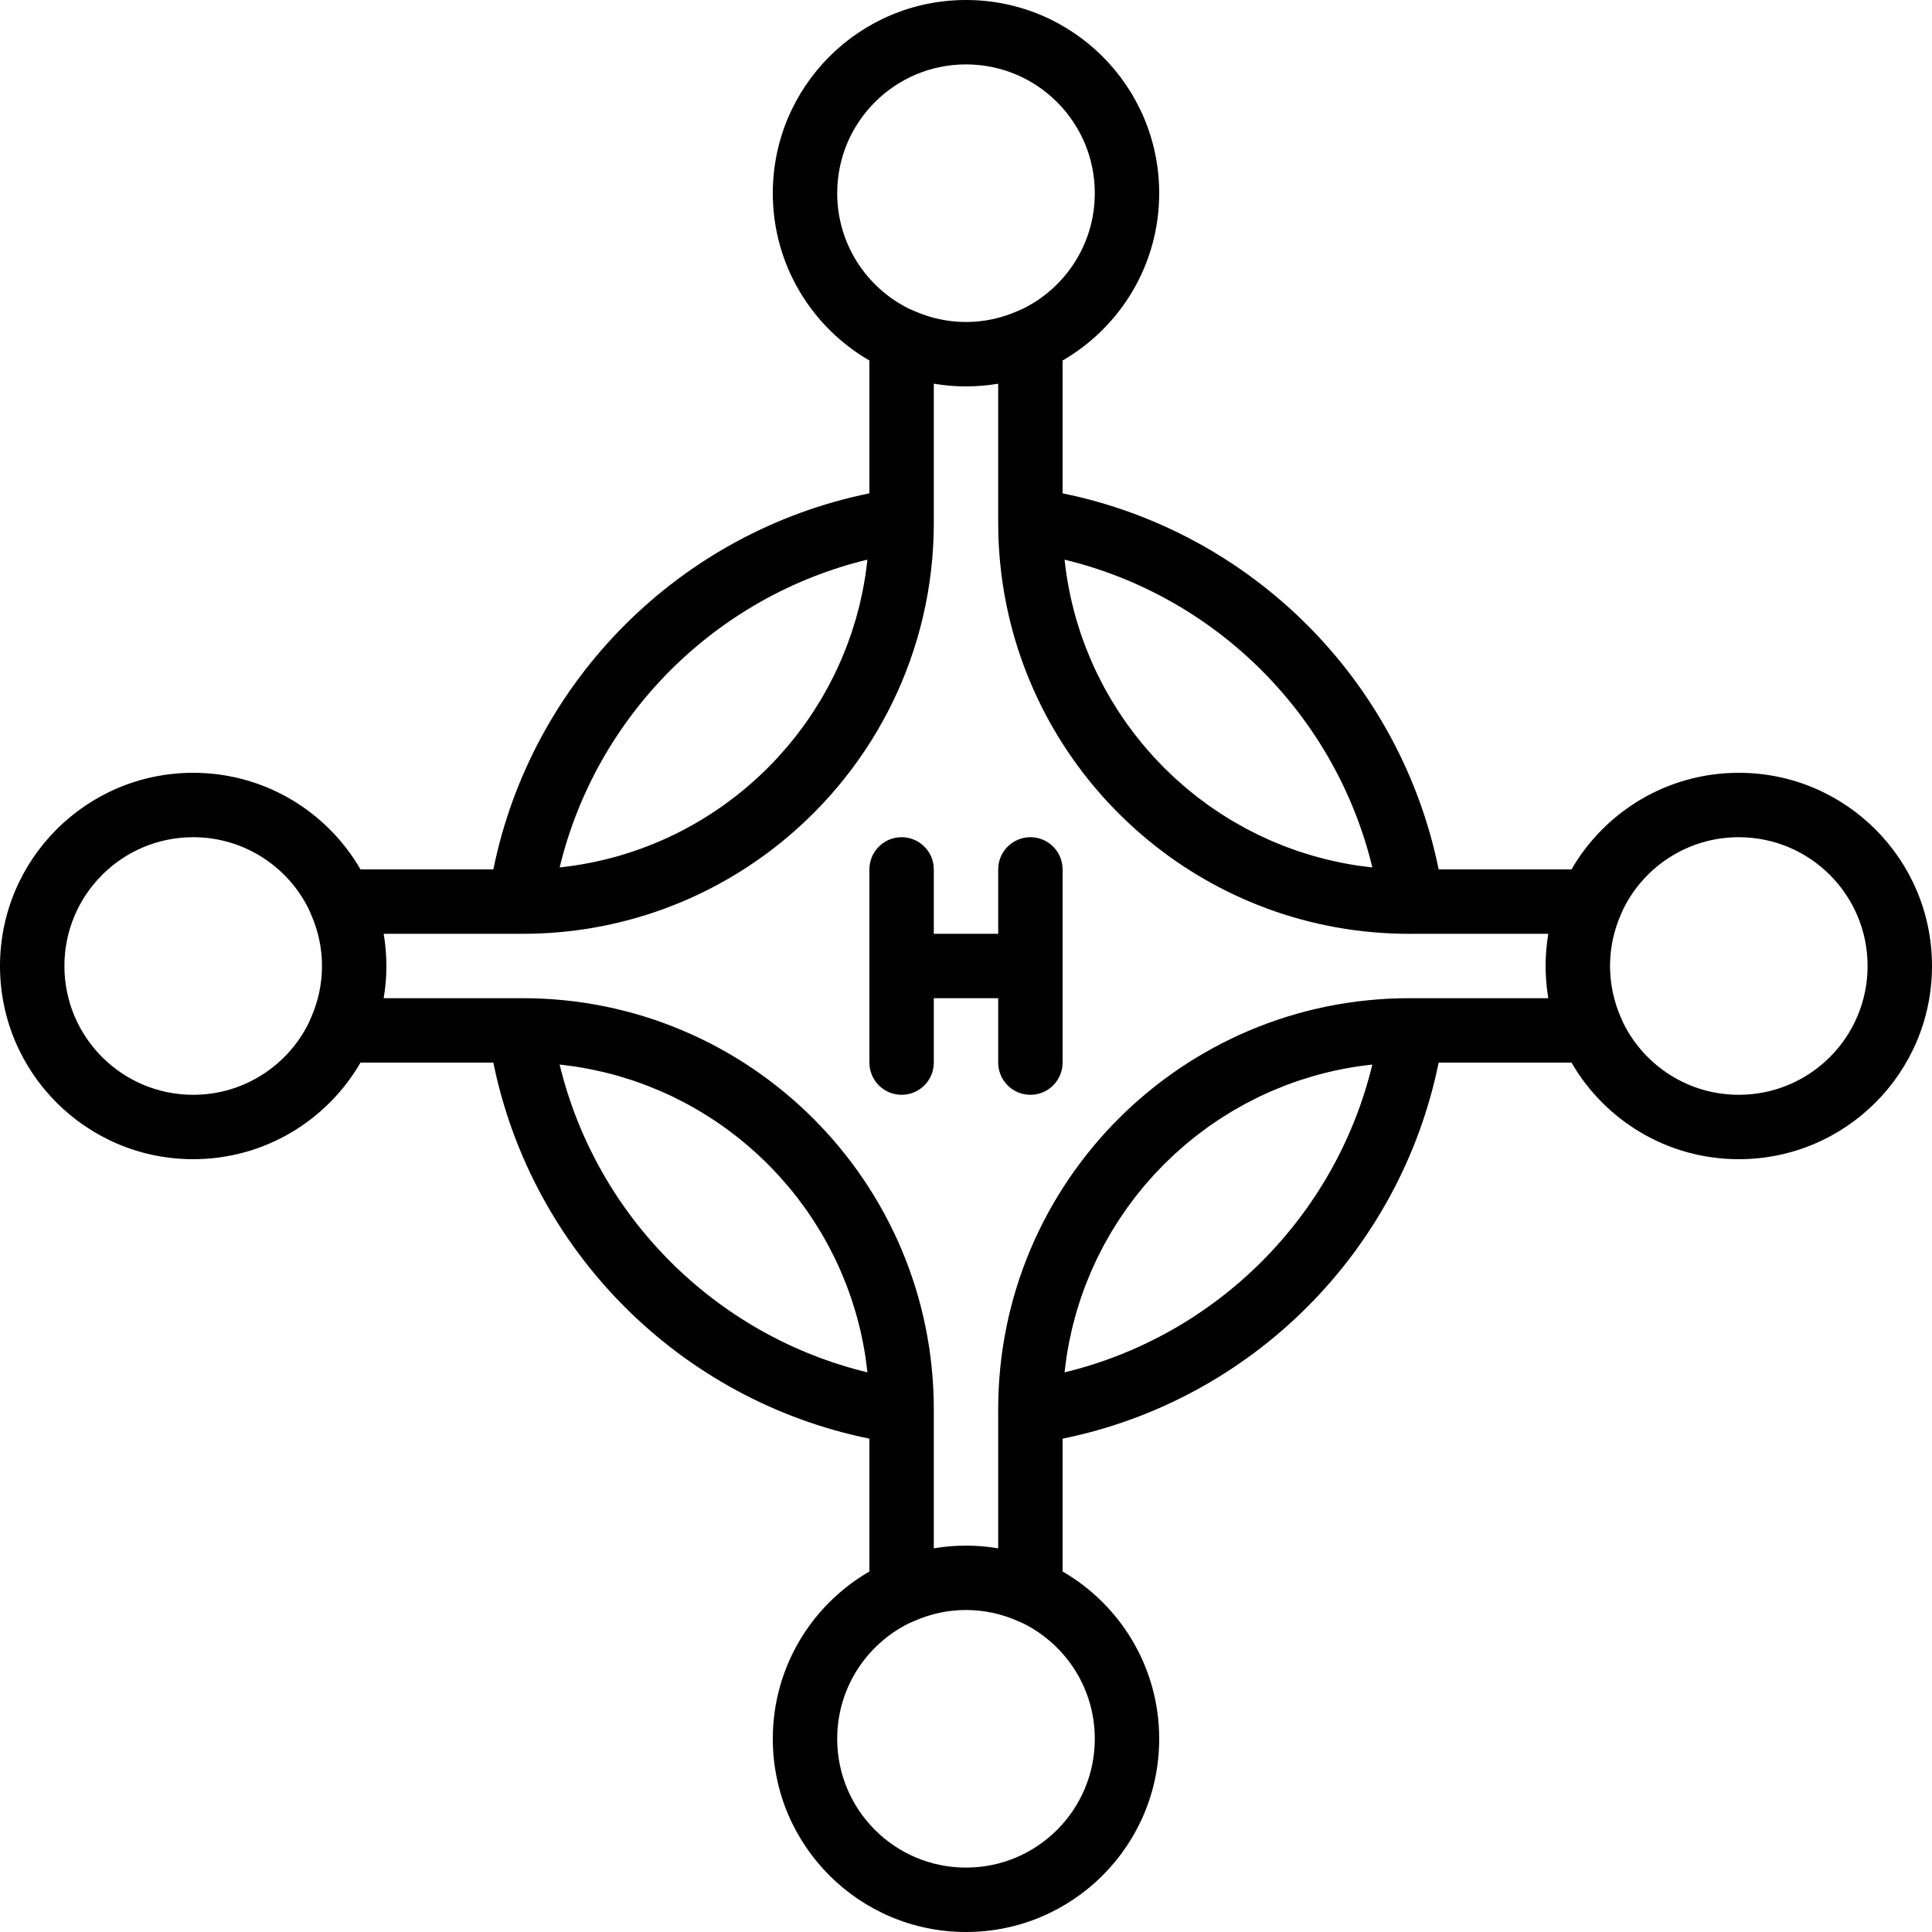 <?xml version="1.0" encoding="iso-8859-1"?>
<!-- Uploaded to: SVG Repo, www.svgrepo.com, Generator: SVG Repo Mixer Tools -->
<svg fill="#000000" height="800px" width="800px" version="1.1" id="Layer_1" xmlns="http://www.w3.org/2000/svg" xmlns:xlink="http://www.w3.org/1999/xlink" 
	 viewBox="0 0 512 512" xml:space="preserve">
<g>
	<g>
		<g>
			<path d="M460.8,204.8c-18.952,0-35.483,10.299-44.336,25.6h-35.203c-10.194-50.105-49.556-89.466-99.662-99.658V95.536
				C296.9,86.684,307.2,70.152,307.2,51.2C307.2,22.918,284.282,0,256,0c-28.282,0-51.2,22.918-51.2,51.2
				c0,18.952,10.299,35.483,25.599,44.335v35.204c-50.104,10.194-89.465,49.556-99.657,99.661H95.536
				c-8.852-15.301-25.384-25.6-44.336-25.6C22.918,204.8,0,227.718,0,256c0,28.282,22.918,51.2,51.2,51.2
				c18.952,0,35.483-10.299,44.336-25.6h35.203c10.194,50.105,49.555,89.465,99.66,99.657v35.208
				c-15.3,8.853-25.599,25.383-25.599,44.335c0,28.282,22.918,51.2,51.2,51.2c28.282,0,51.2-22.918,51.2-51.2
				c0-18.952-10.3-35.484-25.601-44.336v-35.203c50.105-10.193,89.466-49.555,99.658-99.661h35.207
				c8.852,15.3,25.384,25.6,44.336,25.6c28.282,0,51.2-22.918,51.2-51.2C512,227.718,489.082,204.8,460.8,204.8z M363.69,229.878
				c-0.203-0.021-0.404-0.047-0.606-0.069c-0.951-0.107-1.898-0.228-2.839-0.364c-0.252-0.036-0.505-0.068-0.756-0.106
				c-1.059-0.162-2.11-0.349-3.157-0.547c-0.326-0.062-0.652-0.122-0.977-0.187c-1.023-0.205-2.04-0.427-3.05-0.666
				c-0.327-0.077-0.653-0.158-0.979-0.239c-1.022-0.253-2.04-0.519-3.049-0.806c-0.257-0.073-0.511-0.153-0.767-0.228
				c-0.897-0.264-1.789-0.542-2.675-0.832c-0.248-0.081-0.498-0.158-0.745-0.242c-0.993-0.335-1.977-0.693-2.955-1.061
				c-0.304-0.114-0.607-0.228-0.909-0.346c-0.958-0.372-1.908-0.76-2.85-1.163c-0.291-0.125-0.58-0.253-0.87-0.381
				c-0.961-0.423-1.916-0.857-2.859-1.311c-0.206-0.099-0.409-0.204-0.615-0.305c-0.843-0.414-1.678-0.842-2.507-1.281
				c-0.235-0.125-0.473-0.246-0.707-0.373c-0.912-0.494-1.812-1.006-2.704-1.529c-0.27-0.158-0.54-0.317-0.808-0.478
				c-0.881-0.528-1.753-1.069-2.614-1.626c-0.246-0.159-0.49-0.322-0.735-0.484c-0.858-0.566-1.709-1.142-2.546-1.736
				c-0.173-0.123-0.344-0.249-0.516-0.373c-0.786-0.566-1.563-1.145-2.33-1.735c-0.209-0.161-0.421-0.319-0.629-0.482
				c-0.817-0.639-1.621-1.294-2.415-1.96c-0.23-0.192-0.458-0.385-0.686-0.58c-0.788-0.674-1.567-1.359-2.332-2.058
				c-0.195-0.178-0.386-0.36-0.579-0.539c-0.745-0.693-1.48-1.395-2.201-2.112c-0.13-0.129-0.259-0.258-0.388-0.388
				c-0.723-0.727-1.43-1.468-2.128-2.219c-0.175-0.188-0.351-0.374-0.524-0.563c-0.708-0.774-1.401-1.561-2.082-2.359
				c-0.182-0.213-0.363-0.427-0.543-0.642c-0.68-0.811-1.348-1.631-2-2.465c-0.141-0.181-0.279-0.365-0.42-0.547
				c-0.626-0.814-1.242-1.637-1.841-2.472c-0.077-0.107-0.157-0.212-0.233-0.32c-0.637-0.896-1.254-1.808-1.86-2.728
				c-0.135-0.205-0.271-0.409-0.405-0.615c-0.581-0.898-1.146-1.807-1.696-2.727c-0.132-0.22-0.262-0.442-0.392-0.664
				c-0.552-0.94-1.091-1.888-1.61-2.849c-0.089-0.164-0.173-0.33-0.261-0.494c-0.498-0.936-0.982-1.88-1.448-2.834
				c-0.06-0.123-0.123-0.245-0.183-0.368c-0.487-1.008-0.952-2.03-1.403-3.058c-0.094-0.213-0.188-0.426-0.28-0.64
				c-0.434-1.01-0.85-2.03-1.248-3.059c-0.084-0.216-0.165-0.434-0.247-0.651c-0.401-1.058-0.787-2.124-1.149-3.201
				c-0.044-0.13-0.084-0.262-0.128-0.393c-0.349-1.054-0.68-2.117-0.992-3.187c-0.039-0.134-0.081-0.266-0.119-0.401
				c-0.316-1.106-0.608-2.222-0.884-3.344c-0.053-0.214-0.106-0.427-0.157-0.642c-0.264-1.11-0.509-2.227-0.732-3.352
				c-0.04-0.201-0.077-0.403-0.116-0.604c-0.224-1.168-0.431-2.341-0.61-3.524c-0.012-0.078-0.021-0.157-0.033-0.235
				c-0.174-1.171-0.324-2.349-0.454-3.534c-0.01-0.096-0.023-0.192-0.033-0.288C322.351,158.033,353.968,189.649,363.69,229.878z
				 M256,17.067c18.856,0,34.133,15.277,34.133,34.133c0,13.404-7.723,24.992-18.96,30.577l-1.536,0.674
				c-4.313,1.893-8.914,2.882-13.637,2.882c-0.007,0-0.015-0.001-0.022-0.001c-4.716-0.003-9.309-0.991-13.616-2.881l-1.525-0.669
				c-11.242-5.583-18.97-17.175-18.97-30.582C221.867,32.344,237.144,17.067,256,17.067z M229.877,148.31
				c-0.023,0.221-0.051,0.442-0.076,0.663c-0.103,0.91-0.219,1.816-0.349,2.718c-0.044,0.307-0.085,0.615-0.132,0.92
				c-0.156,1.014-0.334,2.02-0.523,3.022c-0.065,0.346-0.129,0.691-0.198,1.036c-0.202,1.009-0.422,2.011-0.657,3.007
				c-0.081,0.342-0.165,0.682-0.249,1.022c-0.251,1.011-0.513,2.018-0.797,3.015c-0.076,0.269-0.16,0.534-0.239,0.802
				c-0.261,0.885-0.534,1.764-0.82,2.637c-0.083,0.254-0.162,0.51-0.248,0.764c-0.335,0.991-0.691,1.973-1.059,2.949
				c-0.114,0.304-0.229,0.608-0.346,0.91c-0.373,0.96-0.762,1.913-1.166,2.858c-0.122,0.284-0.247,0.567-0.372,0.849
				c-0.427,0.969-0.864,1.933-1.323,2.884c-0.092,0.19-0.189,0.377-0.281,0.567c-0.427,0.87-0.867,1.731-1.321,2.585
				c-0.114,0.215-0.225,0.431-0.34,0.645c-0.504,0.931-1.026,1.85-1.561,2.761c-0.145,0.247-0.29,0.493-0.437,0.739
				c-0.541,0.904-1.097,1.798-1.668,2.681c-0.14,0.217-0.283,0.431-0.425,0.646c-0.603,0.914-1.216,1.822-1.85,2.713
				c-0.073,0.103-0.149,0.203-0.222,0.305c-0.608,0.848-1.232,1.683-1.868,2.508c-0.131,0.17-0.259,0.341-0.391,0.51
				c-0.665,0.851-1.346,1.688-2.04,2.514c-0.16,0.191-0.321,0.381-0.482,0.57c-0.703,0.824-1.419,1.637-2.15,2.435
				c-0.139,0.151-0.28,0.3-0.419,0.45c-0.765,0.824-1.54,1.637-2.334,2.433c-0.032,0.032-0.065,0.065-0.097,0.097
				c-0.803,0.802-1.625,1.586-2.458,2.358c-0.138,0.128-0.275,0.258-0.414,0.386c-0.814,0.746-1.644,1.477-2.485,2.193
				c-0.164,0.14-0.329,0.279-0.494,0.418c-0.854,0.718-1.719,1.422-2.599,2.109c-0.124,0.097-0.25,0.191-0.375,0.287
				c-0.907,0.7-1.824,1.387-2.757,2.053c-0.033,0.023-0.064,0.047-0.097,0.071c-0.948,0.675-1.913,1.329-2.888,1.969
				c-0.147,0.096-0.293,0.194-0.44,0.29c-0.945,0.613-1.903,1.208-2.872,1.787c-0.165,0.099-0.331,0.196-0.496,0.293
				c-0.988,0.582-1.985,1.148-2.996,1.694c-0.103,0.056-0.208,0.109-0.312,0.164c-1.026,0.549-2.063,1.08-3.113,1.59
				c-0.054,0.026-0.108,0.054-0.162,0.081c-1.056,0.511-2.125,0.998-3.203,1.469c-0.162,0.071-0.323,0.142-0.485,0.212
				c-1.051,0.452-2.112,0.885-3.182,1.299c-0.171,0.066-0.343,0.131-0.515,0.196c-1.097,0.416-2.201,0.816-3.317,1.191
				c-0.084,0.028-0.17,0.054-0.254,0.083c-1.116,0.371-2.242,0.721-3.376,1.051c-0.092,0.027-0.182,0.055-0.274,0.081
				c-1.133,0.325-2.277,0.624-3.427,0.906c-0.186,0.046-0.372,0.092-0.559,0.136c-1.129,0.269-2.266,0.518-3.411,0.745
				c-0.183,0.036-0.367,0.07-0.55,0.105c-1.18,0.227-2.367,0.436-3.563,0.617c-0.068,0.01-0.137,0.019-0.205,0.029
				c-1.18,0.176-2.369,0.327-3.563,0.457c-0.094,0.01-0.187,0.022-0.281,0.032C158.033,189.649,189.649,158.032,229.877,148.31z
				 M51.2,290.133c-18.856,0-34.133-15.277-34.133-34.133c0-18.856,15.277-34.133,34.133-34.133c13.401,0,24.987,7.72,30.573,18.952
				l0.677,1.543c1.893,4.314,2.882,8.914,2.882,13.638s-0.989,9.324-2.882,13.638l-0.677,1.543
				C76.187,282.414,64.601,290.133,51.2,290.133z M148.31,282.121c0.185,0.02,0.369,0.043,0.554,0.063
				c0.994,0.112,1.983,0.238,2.967,0.381c0.213,0.031,0.427,0.057,0.64,0.09c1.094,0.167,2.18,0.359,3.261,0.565
				c0.291,0.055,0.582,0.109,0.872,0.167c1.057,0.211,2.107,0.441,3.151,0.688c0.284,0.067,0.566,0.137,0.849,0.207
				c1.064,0.263,2.123,0.539,3.173,0.839c0.198,0.057,0.394,0.118,0.591,0.176c0.985,0.289,1.964,0.593,2.935,0.913
				c0.185,0.061,0.372,0.119,0.557,0.181c1.044,0.352,2.077,0.726,3.104,1.114c0.247,0.093,0.494,0.186,0.74,0.281
				c1.009,0.391,2.01,0.799,3.001,1.225c0.229,0.098,0.457,0.2,0.686,0.3c1.018,0.447,2.03,0.907,3.029,1.389
				c0.127,0.061,0.251,0.126,0.378,0.188c0.954,0.466,1.898,0.95,2.834,1.448c0.162,0.086,0.325,0.169,0.486,0.257
				c0.969,0.523,1.925,1.067,2.872,1.624c0.208,0.122,0.417,0.245,0.624,0.369c0.935,0.559,1.859,1.133,2.772,1.724
				c0.183,0.119,0.365,0.24,0.547,0.36c0.943,0.621,1.879,1.253,2.797,1.907c0.068,0.048,0.134,0.099,0.202,0.147
				c0.89,0.637,1.766,1.292,2.632,1.96c0.147,0.113,0.296,0.225,0.442,0.339c0.866,0.676,1.717,1.369,2.557,2.075
				c0.178,0.149,0.355,0.299,0.531,0.449c0.832,0.71,1.653,1.433,2.46,2.171c0.146,0.133,0.289,0.27,0.434,0.404
				c0.826,0.767,1.642,1.544,2.44,2.341c0.032,0.032,0.065,0.064,0.097,0.097c0.799,0.8,1.58,1.62,2.349,2.449
				c0.134,0.145,0.27,0.288,0.404,0.434c0.739,0.806,1.461,1.627,2.171,2.459c0.151,0.177,0.301,0.355,0.451,0.533
				c0.705,0.84,1.398,1.691,2.074,2.556c0.114,0.146,0.226,0.295,0.339,0.442c0.667,0.865,1.321,1.74,1.958,2.629
				c0.049,0.069,0.101,0.136,0.15,0.206c0.654,0.919,1.287,1.854,1.907,2.798c0.12,0.182,0.241,0.363,0.359,0.546
				c0.592,0.914,1.167,1.84,1.727,2.775c0.123,0.205,0.244,0.411,0.365,0.617c0.559,0.95,1.104,1.909,1.629,2.881
				c0.084,0.156,0.165,0.314,0.248,0.471c0.503,0.944,0.99,1.896,1.461,2.859c0.058,0.12,0.12,0.237,0.178,0.357
				c0.486,1.007,0.95,2.027,1.4,3.054c0.096,0.218,0.192,0.435,0.286,0.654c0.43,1.002,0.843,2.014,1.238,3.035
				c0.089,0.23,0.175,0.46,0.263,0.691c0.395,1.044,0.776,2.096,1.134,3.158c0.052,0.155,0.1,0.311,0.151,0.466
				c0.336,1.016,0.654,2.039,0.955,3.07c0.048,0.164,0.099,0.327,0.146,0.492c0.309,1.079,0.593,2.169,0.863,3.264
				c0.061,0.246,0.122,0.492,0.18,0.738c0.256,1.08,0.494,2.167,0.712,3.262c0.048,0.239,0.092,0.48,0.138,0.72
				c0.216,1.131,0.417,2.267,0.591,3.412c0.02,0.133,0.036,0.267,0.056,0.4c0.161,1.096,0.302,2.198,0.424,3.306
				c0.015,0.131,0.031,0.262,0.045,0.394C189.648,353.966,158.031,322.35,148.31,282.121z M256,494.933
				c-18.856,0-34.133-15.277-34.133-34.133c0-13.407,7.727-24.999,18.969-30.582l1.526-0.669c4.307-1.89,8.9-2.878,13.616-2.881
				c0.007,0,0.015-0.001,0.022-0.001c4.723,0,9.324,0.989,13.637,2.882l1.537,0.674c11.237,5.585,18.959,17.174,18.959,30.577
				C290.133,479.656,274.856,494.933,256,494.933z M282.121,363.69c0.02-0.185,0.042-0.368,0.063-0.552
				c0.111-0.99,0.237-1.976,0.38-2.957c0.032-0.218,0.058-0.438,0.092-0.655c0.165-1.084,0.356-2.16,0.559-3.231
				c0.058-0.305,0.114-0.61,0.175-0.914c0.208-1.04,0.434-2.074,0.677-3.101c0.073-0.308,0.149-0.615,0.225-0.923
				c0.257-1.039,0.527-2.074,0.819-3.099c0.067-0.236,0.14-0.468,0.209-0.703c0.273-0.928,0.559-1.85,0.86-2.765
				c0.075-0.228,0.146-0.457,0.222-0.684c0.34-1.008,0.702-2.005,1.076-2.997c0.109-0.289,0.217-0.578,0.329-0.865
				c0.377-0.97,0.77-1.933,1.178-2.887c0.119-0.277,0.241-0.552,0.362-0.828c0.428-0.973,0.867-1.939,1.327-2.894
				c0.093-0.192,0.191-0.381,0.285-0.573c0.423-0.862,0.861-1.717,1.31-2.564c0.118-0.223,0.233-0.447,0.353-0.669
				c0.498-0.92,1.015-1.829,1.543-2.73c0.153-0.262,0.307-0.523,0.463-0.783c0.532-0.887,1.077-1.766,1.638-2.633
				c0.155-0.24,0.313-0.476,0.47-0.714c0.574-0.87,1.158-1.733,1.76-2.581c0.114-0.16,0.231-0.318,0.345-0.478
				c0.573-0.796,1.159-1.581,1.756-2.358c0.156-0.204,0.31-0.409,0.469-0.611c0.641-0.82,1.299-1.627,1.967-2.425
				c0.19-0.227,0.381-0.453,0.574-0.678c0.675-0.79,1.362-1.57,2.063-2.337c0.177-0.194,0.358-0.384,0.536-0.576
				c0.694-0.746,1.397-1.482,2.115-2.204c0.129-0.13,0.258-0.259,0.388-0.388c0.726-0.721,1.466-1.428,2.215-2.125
				c0.189-0.176,0.376-0.353,0.566-0.527c0.772-0.706,1.558-1.398,2.354-2.078c0.215-0.184,0.432-0.367,0.649-0.549
				c0.808-0.678,1.626-1.344,2.458-1.995c0.184-0.144,0.372-0.285,0.557-0.427c0.807-0.621,1.623-1.231,2.451-1.825
				c0.114-0.082,0.225-0.166,0.339-0.248c0.891-0.634,1.797-1.246,2.711-1.849c0.211-0.139,0.421-0.28,0.634-0.417
				c0.892-0.577,1.796-1.139,2.709-1.686c0.228-0.136,0.457-0.271,0.686-0.405c0.932-0.547,1.873-1.082,2.826-1.598
				c0.175-0.095,0.353-0.186,0.529-0.279c0.918-0.488,1.844-0.962,2.779-1.42c0.137-0.067,0.273-0.137,0.41-0.204
				c0.998-0.482,2.008-0.941,3.025-1.388c0.225-0.099,0.45-0.199,0.677-0.296c0.999-0.429,2.008-0.84,3.024-1.234
				c0.231-0.089,0.463-0.176,0.695-0.264c1.045-0.395,2.096-0.776,3.159-1.134c0.15-0.051,0.302-0.097,0.453-0.147
				c1.026-0.339,2.06-0.661,3.102-0.965c0.154-0.045,0.307-0.093,0.461-0.137c1.089-0.312,2.189-0.599,3.295-0.871
				c0.233-0.057,0.465-0.115,0.699-0.171c1.093-0.26,2.193-0.501,3.301-0.721c0.222-0.044,0.445-0.085,0.667-0.128
				c1.148-0.219,2.302-0.423,3.464-0.6c0.106-0.016,0.214-0.029,0.32-0.045c1.132-0.168,2.272-0.313,3.417-0.439
				c0.114-0.013,0.227-0.027,0.342-0.039C353.966,322.352,322.35,353.969,282.121,363.69z M374.106,264.533h-0.602H373.5
				c-60.18,0-108.971,48.791-108.971,108.971v0.606c0,0.021,0.003,0.041,0.003,0.062v36.149c-0.596-0.1-1.196-0.187-1.799-0.266
				c-0.215-0.029-0.429-0.056-0.645-0.082c-0.477-0.057-0.955-0.109-1.436-0.153c-0.41-0.038-0.821-0.066-1.232-0.094
				c-0.346-0.023-0.69-0.05-1.038-0.066c-0.79-0.037-1.583-0.06-2.378-0.06c-0.001,0-0.003,0-0.004,0c0,0,0,0,0,0s0,0,0,0
				c-0.797,0-1.592,0.023-2.384,0.06c-0.344,0.016-0.685,0.043-1.027,0.065c-0.416,0.028-0.832,0.057-1.247,0.095
				c-0.476,0.043-0.95,0.095-1.422,0.151c-0.222,0.027-0.443,0.055-0.664,0.084c-0.6,0.079-1.197,0.166-1.79,0.265v-36.2
				c0-0.005,0.001-0.01,0.001-0.016V373.5c0-60.18-48.791-108.971-108.971-108.971h-0.606c-0.026,0-0.051,0.004-0.077,0.004h-36.134
				c0.102-0.608,0.191-1.22,0.271-1.836c0.025-0.19,0.049-0.379,0.072-0.569c0.06-0.499,0.115-0.998,0.16-1.501
				c0.035-0.38,0.061-0.761,0.087-1.142c0.025-0.374,0.054-0.747,0.072-1.123c0.033-0.715,0.051-1.433,0.054-2.152
				c0-0.07,0.005-0.139,0.005-0.209s-0.005-0.139-0.005-0.209c-0.003-0.719-0.021-1.437-0.054-2.152
				c-0.017-0.376-0.046-0.749-0.072-1.124c-0.026-0.381-0.052-0.762-0.087-1.141c-0.045-0.503-0.1-1.003-0.16-1.502
				c-0.023-0.19-0.047-0.38-0.072-0.569c-0.08-0.615-0.169-1.227-0.271-1.836h36.215h0.606h0.003
				c26.077,0,50.011-9.166,68.766-24.446c24.529-19.982,40.201-50.422,40.201-84.524v-0.606c0-0.031-0.005-0.062-0.005-0.093
				v-36.118c0.594,0.1,1.192,0.187,1.792,0.266c0.219,0.029,0.439,0.057,0.659,0.084c0.474,0.056,0.949,0.109,1.427,0.152
				c0.413,0.038,0.827,0.066,1.242,0.094c0.343,0.023,0.685,0.05,1.03,0.066c0.792,0.037,1.587,0.06,2.384,0.06c0,0,0,0,0,0s0,0,0,0
				c0.001,0,0.003,0,0.004,0c0.795,0,1.588-0.023,2.378-0.06c0.349-0.016,0.694-0.043,1.041-0.066
				c0.41-0.028,0.819-0.056,1.227-0.093c0.483-0.043,0.962-0.096,1.441-0.153c0.213-0.026,0.426-0.053,0.639-0.081
				c0.604-0.079,1.205-0.167,1.802-0.267v36.817c0,7.523,0.763,14.868,2.214,21.962c10.161,49.656,54.099,87.013,106.757,87.013
				h0.606c0.026,0,0.051-0.004,0.077-0.004h36.134c-0.098,0.583-0.183,1.169-0.261,1.759c-0.033,0.242-0.063,0.485-0.093,0.728
				c-0.053,0.453-0.104,0.908-0.145,1.365c-0.041,0.443-0.072,0.887-0.101,1.332c-0.02,0.315-0.046,0.628-0.06,0.944
				c-0.038,0.8-0.062,1.601-0.062,2.406s0.024,1.606,0.062,2.406c0.015,0.316,0.04,0.629,0.06,0.943
				c0.029,0.445,0.06,0.889,0.101,1.332c0.041,0.457,0.092,0.911,0.145,1.365c0.029,0.243,0.06,0.486,0.093,0.728
				c0.078,0.589,0.163,1.176,0.261,1.759H374.106z M460.8,290.133c-13.41,0-25.004-7.731-30.586-18.976l-0.667-1.519
				c-1.768-4.029-2.736-8.311-2.857-12.707c-0.008-0.31-0.023-0.618-0.023-0.93c0-0.312,0.015-0.621,0.023-0.931
				c0.121-4.396,1.089-8.677,2.857-12.706l0.667-1.52c5.582-11.246,17.175-18.976,30.585-18.976
				c18.856,0,34.133,15.277,34.133,34.133C494.933,274.856,479.656,290.133,460.8,290.133z"/>
			<path d="M273.067,221.867c-4.713,0-8.533,3.82-8.533,8.533v17.067h-17.067V230.4c0-4.713-3.82-8.533-8.533-8.533
				s-8.533,3.82-8.533,8.533v51.2c0,4.713,3.82,8.533,8.533,8.533s8.533-3.82,8.533-8.533v-17.067h17.067V281.6
				c0,4.713,3.82,8.533,8.533,8.533s8.533-3.82,8.533-8.533v-51.2C281.6,225.687,277.78,221.867,273.067,221.867z"/>
		</g>
	</g>
</g>
</svg>
